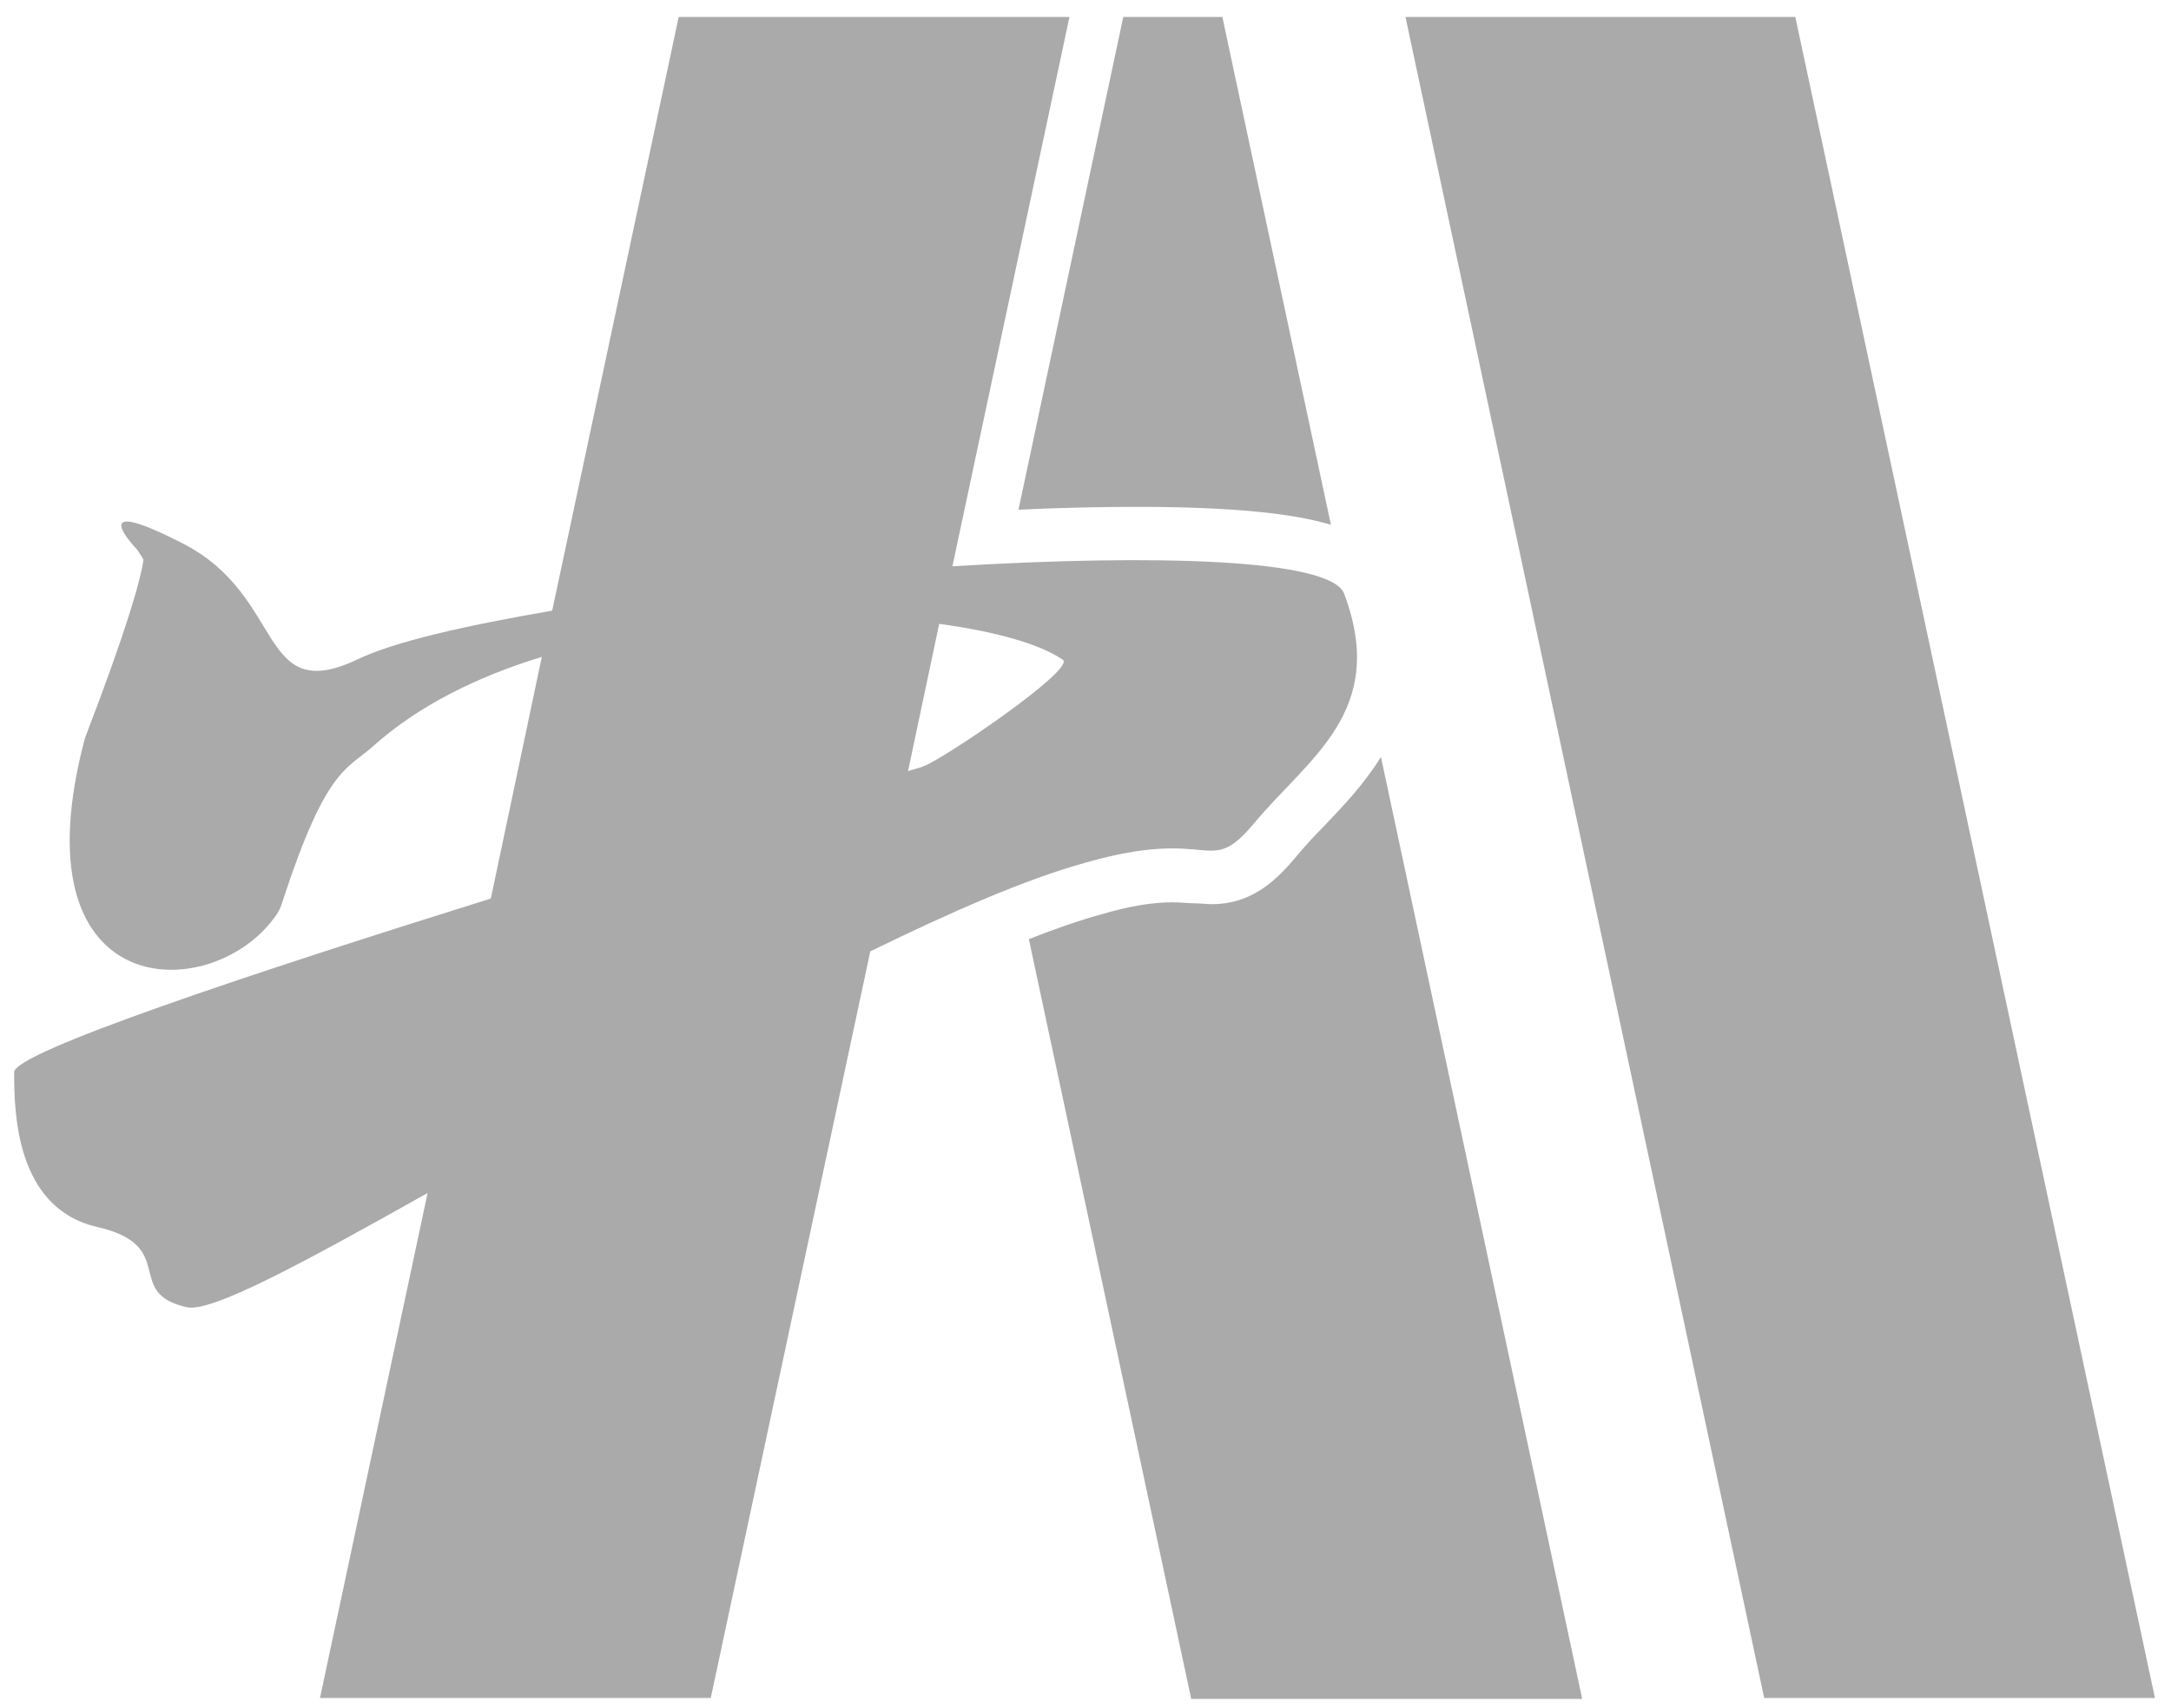 <?xml version="1.0" encoding="utf-8"?>
<!-- Generator: Adobe Illustrator 26.0.1, SVG Export Plug-In . SVG Version: 6.00 Build 0)  -->
<svg version="1.1" id="图层_1" xmlns="http://www.w3.org/2000/svg" xmlns:xlink="http://www.w3.org/1999/xlink" x="0px" y="0px"
	 viewBox="0 0 230 181" style="enable-background:new 0 0 230 181;" xml:space="preserve">
<style type="text/css">
	.st0{fill:#AAAAAA;}
</style>
<g>
	<g>
		<g>
			<polygon class="st0" points="190.2,1.8 148.9,1.8 186.9,179.9 228.3,179.9 			"/>
			<path class="st0" d="M115,91.4c13.6-3.9,12.9,1.7,17.8-4.1c5.8-7,14.3-11.9,9.6-24.4c-1.4-3.7-20.1-4.2-41.5-2.9l12.4-58.2H71.9
				L58.5,64.7c-9.3,1.6-16.8,3.3-20.7,5.2c-10.5,4.9-7.5-6.7-18.4-12.3c-10.9-5.6-4.9,0.6-4.9,0.6s0.5,0.7,0.7,1.1
				c-0.3,2.1-1.7,7.2-6.2,18.9c-7.4,27.8,12.6,28.3,19.7,19.5c0.7-0.9,0.9-1.1,1.3-2.4c4.6-14,6.7-13.7,9.6-16.3
				c4.7-4.2,10.9-7.3,17.8-9.4L52,95.2c-25.9,8.1-50.5,16.3-50.5,18.4c0,4.1,0.1,14.4,8.8,16.4c8.7,2,2.7,7,9.5,8.5
				c2.6,0.6,12.5-4.8,25.5-12.1l-11.4,53.5h41.4l16.9-79.1C100.6,96.7,108.5,93.2,115,91.4z M99.5,66.1c5.9,0.8,10.6,2.1,13.1,3.8
				c1.4,1-12.9,10.7-14.8,11.3c-0.5,0.2-1,0.3-1.6,0.5L99.5,66.1z"/>
			<g>
				<path class="st0" d="M120.3,53.7c10.3,0,16.7,0.7,20.7,1.9L129.5,1.8h-10.5L107.9,54C112.3,53.8,116.5,53.7,120.3,53.7z"/>
				<path class="st0" d="M167.6,179.9l-21.3-99.7c-1.8,2.9-4,5.2-6,7.3c-1.1,1.1-2.1,2.2-3.1,3.4c-2.1,2.5-4.7,4.9-8.8,4.9
					c-0.6,0-1.2-0.1-2-0.1c-0.6,0-1.3-0.1-2.2-0.1c-2.1,0-4.6,0.4-7.6,1.3c-2.2,0.6-4.8,1.5-7.6,2.6l17.2,80.5H167.6z"/>
			</g>
		</g>
	</g>
</g>
</svg>
